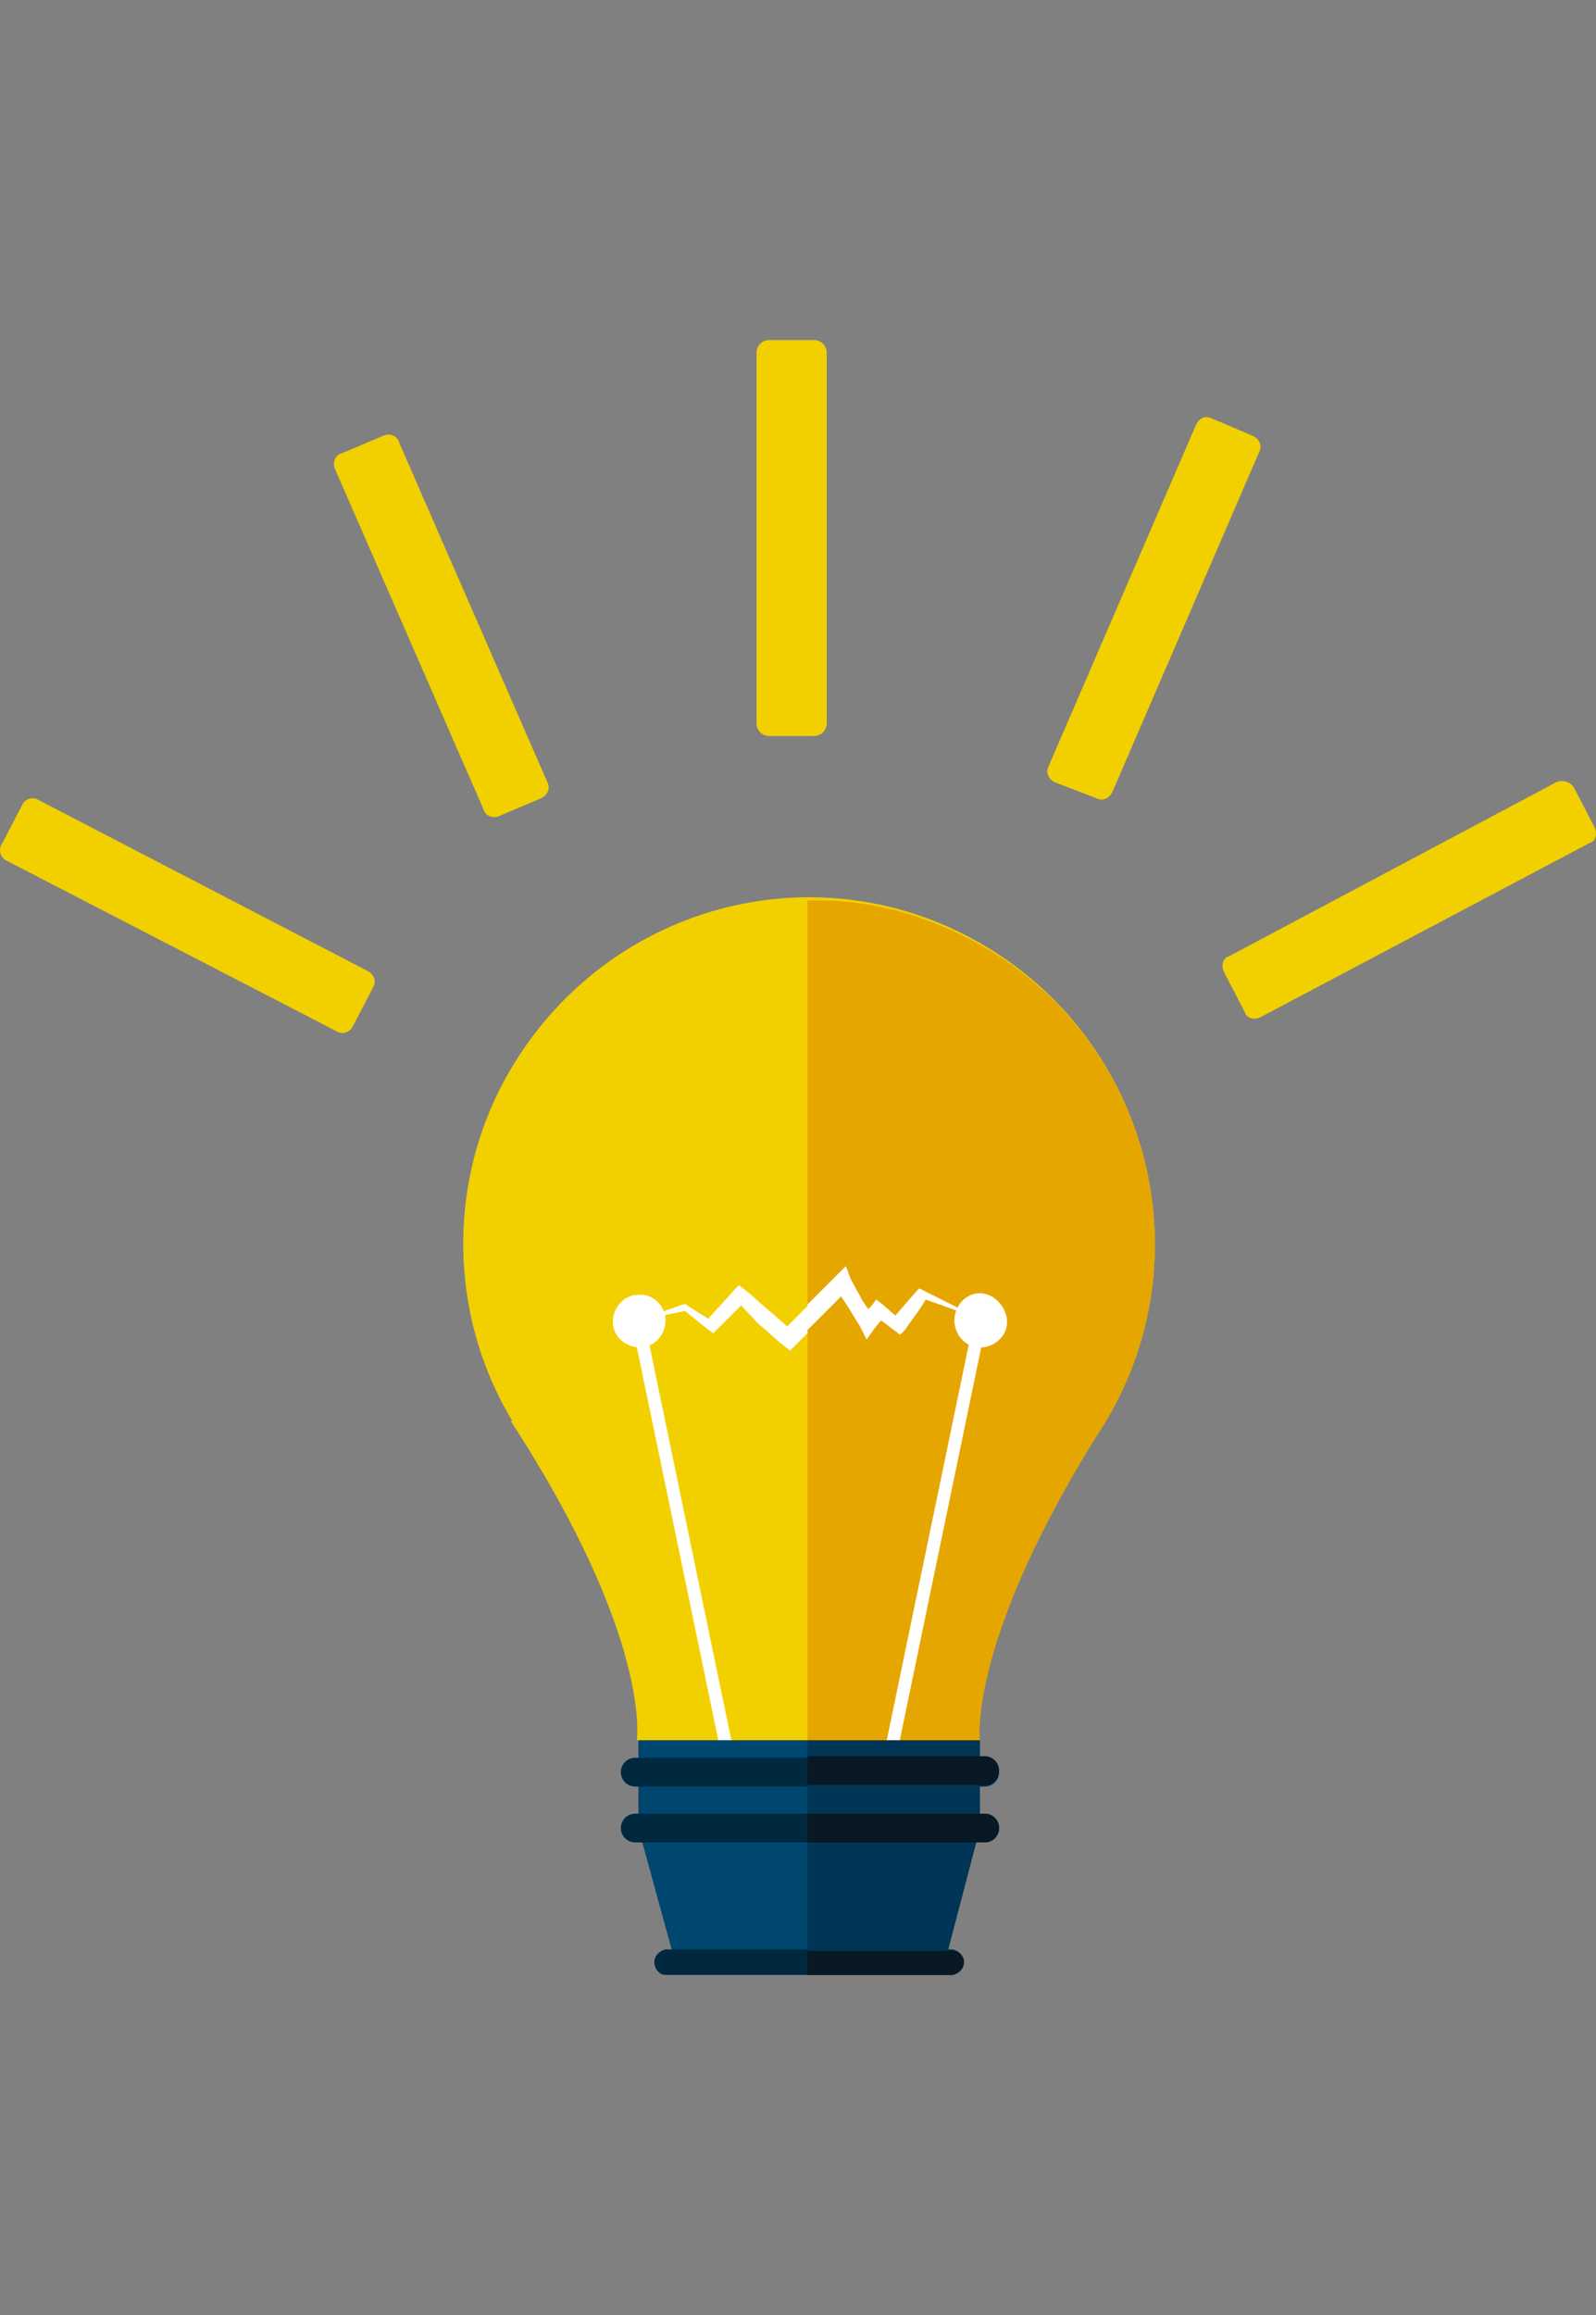 <?xml version="1.0" encoding="utf-8"?>
<!-- Generator: Adobe Illustrator 24.1.0, SVG Export Plug-In . SVG Version: 6.00 Build 0)  -->
<svg version="1.1" id="レイヤー_1" xmlns="http://www.w3.org/2000/svg" xmlns:xlink="http://www.w3.org/1999/xlink" x="0px"
	 y="0px" viewBox="0 0 100 145" style="enable-background:new 0 0 100 145;" xml:space="preserve">
<rect x="0" y="0" width="100" height="145" fill="#808080" stroke="none"/>
<style type="text/css">
	.st0{fill:#F2D000;}
	.st1{fill:#FFFFFF;}
	.st2{fill:#002940;}
	.st3{fill:#00476F;}
	.st4{fill:#E6A600;}
	.st5{fill:#003555;}
	.st6{fill:#081824;}
</style>
<g id="レイヤー_2_1_">
	<g id="レイヤー_1-2">
		<path class="st0" d="M69.3,89c6.1-10.2,2.8-23.5-7.5-29.7s-23.5-2.8-29.7,7.5c-4.1,6.8-4.1,15.4,0,22.2h-0.1
			c8.9,13.7,7.9,20,7.9,20h21.4C61.4,109,60.5,102.7,69.3,89L69.3,89z"/>
		<path class="st1" d="M40,82.7l1.4-0.5l1.4-0.5H43l0.1,0.1l1.6,1h-0.5c0.6-0.7,1.2-1.3,1.8-2l0.3-0.3l0.4,0.3
			c0.5,0.4,1,0.9,1.5,1.3c0.5,0.4,1,0.9,1.5,1.3H49l1.7-1.7c0.6-0.6,1.1-1.1,1.7-1.7l0.6-0.6l0.4,0.7c0.2,0.4,0.5,0.9,0.7,1.3
			l0.7,1.3h-0.9l0.7-0.9l0.3-0.4l0.4,0.3l1.1,1l-0.6,0.1c0.5-0.6,1.1-1.3,1.6-1.9l0.2-0.2l0.2,0.1c0.6,0.3,1.2,0.6,1.8,0.9
			c0.6,0.3,1.2,0.6,1.8,1L59.5,82l-1.9-0.7l0.4-0.1c-0.5,0.7-1,1.3-1.5,2l-0.3,0.3l-0.4-0.3l-1.2-0.9l0.7-0.1l-0.6,1L54.2,84
			l-0.4-0.7L53.1,82c-0.3-0.4-0.5-0.9-0.7-1.3l0.9,0.1l-1.7,1.7l-1.7,1.7l-0.4,0.4L49,84.2c-0.5-0.4-1-0.9-1.5-1.3l-1.4-1.5h0.7
			c-0.6,0.6-1.3,1.3-1.9,1.9l-0.2,0.2l-0.3-0.2l-1.5-1.2H43l-1.5,0.3L40,82.7z"/>
		
			<rect x="42.5" y="82.4" transform="matrix(0.979 -0.203 0.203 0.979 -18.763 10.741)" class="st1" width="0.8" height="28.8"/>
		<path class="st1" d="M41.7,82.7c0,0.9-0.7,1.7-1.6,1.7c-0.9,0-1.7-0.7-1.7-1.6c0-0.9,0.7-1.7,1.6-1.7c0,0,0,0,0,0
			C40.9,81,41.7,81.8,41.7,82.7z"/>
		
			<rect x="44.1" y="96.4" transform="matrix(0.203 -0.979 0.979 0.203 -48.149 134.444)" class="st2" width="28.8" height="0.8"/>
		<path class="st2" d="M59.8,82.7c0,0.9,0.7,1.7,1.6,1.7c0.9,0,1.7-0.7,1.7-1.6S62.3,81,61.4,81c0,0,0,0,0,0
			C60.5,81,59.8,81.8,59.8,82.7z"/>
		<polygon class="st3" points="50.7,109 40,109 40,114.5 42.3,122.9 50.7,122.9 59.2,122.9 61.4,114.5 61.4,109 		"/>
		<path class="st2" d="M62.6,111c0,0.5-0.4,0.9-0.9,0.9H39.8c-0.5,0-0.9-0.4-0.9-0.9c0,0,0,0,0,0l0,0c0-0.5,0.4-0.9,0.9-0.9
			c0,0,0,0,0,0h21.9C62.2,110.1,62.6,110.5,62.6,111C62.6,111,62.6,111,62.6,111z"/>
		<path class="st2" d="M62.6,114.5c0,0.5-0.4,0.9-0.9,0.9H39.8c-0.5,0-0.9-0.4-0.9-0.9c0,0,0,0,0,0l0,0c0-0.5,0.4-0.9,0.9-0.9
			c0,0,0,0,0,0h21.9C62.2,113.6,62.6,114,62.6,114.5C62.6,114.5,62.6,114.5,62.6,114.5z"/>
		<path class="st2" d="M60.4,122.9c0,0.4-0.3,0.7-0.7,0.8c0,0,0,0,0,0h-18c-0.4,0-0.7-0.4-0.7-0.8l0,0c0-0.4,0.3-0.7,0.7-0.8h18
			C60.1,122.2,60.4,122.5,60.4,122.9z"/>
		<path class="st4" d="M69.3,89c6.1-10.2,2.8-23.5-7.5-29.6c-3.4-2-7.2-3.1-11.1-3h-0.1v52.7h10.8C61.4,109.1,60.5,102.8,69.3,89
			L69.3,89z"/>
		<path class="st1" d="M61.4,82.7c-0.6-0.3-1.2-0.7-1.8-1c-0.6-0.3-1.2-0.6-1.8-0.9l-0.2-0.1l-0.2,0.2l-1.3,1.5l-0.8-0.7l-0.4-0.3
			l-0.3,0.4L54.4,82L54,81.4c-0.2-0.4-0.5-0.9-0.7-1.3L53,79.3l-0.6,0.6c-0.6,0.6-1.1,1.1-1.7,1.7l-0.1,0.1v1.6l0.9-0.9
			c0.4-0.4,0.8-0.8,1.2-1.2l0.4,0.6l0.8,1.3l0.4,0.8l0.5-0.7l0.4-0.5l0.8,0.6l0.4,0.3l0.3-0.3c0.4-0.6,0.9-1.2,1.3-1.9l1.7,0.6
			L61.4,82.7z"/>
		
			<rect x="44.1" y="96.4" transform="matrix(0.203 -0.979 0.979 0.203 -48.149 134.444)" class="st1" width="28.8" height="0.8"/>
		<path class="st1" d="M59.8,82.7c0,0.9,0.7,1.7,1.6,1.7c0.9,0,1.7-0.7,1.7-1.6S62.3,81,61.4,81c0,0,0,0,0,0
			C60.5,81,59.8,81.8,59.8,82.7z"/>
		<polygon class="st5" points="50.6,109 50.6,122.9 59.2,122.9 61.4,114.5 61.4,109 		"/>
		<path class="st6" d="M61.7,110H50.6v1.8h11.1c0.5,0,0.9-0.4,0.9-0.9C62.6,110.4,62.2,110,61.7,110z"/>
		<path class="st6" d="M61.7,113.6H50.6v1.8h11.1c0.5,0,0.9-0.4,0.9-0.9C62.6,114,62.2,113.6,61.7,113.6z"/>
		<path class="st6" d="M59.7,122.2h-9.1v1.5h9.1c0.4-0.1,0.7-0.4,0.7-0.9C60.3,122.5,60.1,122.2,59.7,122.2z"/>
		<path class="st0" d="M48.2,21.3H51c0.4,0,0.8,0.3,0.8,0.8v23.2c0,0.4-0.3,0.8-0.8,0.8h-2.8c-0.4,0-0.8-0.3-0.8-0.8V22.1
			C47.4,21.7,47.7,21.3,48.2,21.3z"/>
		<path class="st0" d="M75.9,26.2l2.6,1.1c0.4,0.2,0.6,0.6,0.4,1l-9.2,21.3c-0.2,0.4-0.6,0.6-1,0.4L66.1,49c-0.4-0.2-0.6-0.6-0.4-1
			l9.2-21.3C75.1,26.2,75.5,26,75.9,26.2z"/>
		<path class="st0" d="M98.6,49.3l1.3,2.5c0.2,0.4,0.1,0.9-0.3,1L79,63.7c-0.4,0.2-0.9,0.1-1-0.3l-1.3-2.5c-0.2-0.4-0.1-0.9,0.3-1
			L97.5,49C97.9,48.8,98.4,49,98.6,49.3z"/>
		<path class="st0" d="M33.9,50l-2.6,1.1c-0.4,0.2-0.9,0-1-0.4L21,29.4c-0.2-0.4,0-0.9,0.4-1l2.6-1.1c0.4-0.2,0.9,0,1,0.4L34.3,49
			C34.5,49.4,34.3,49.8,33.9,50z"/>
		<path class="st0" d="M23.4,61.8l-1.3,2.5c-0.2,0.4-0.7,0.5-1,0.3L0.4,53.9c-0.4-0.2-0.5-0.7-0.3-1l1.3-2.5c0.2-0.4,0.7-0.5,1-0.3
			L23,60.8C23.4,61,23.6,61.4,23.4,61.8z"/>
	</g>
</g>
</svg>
